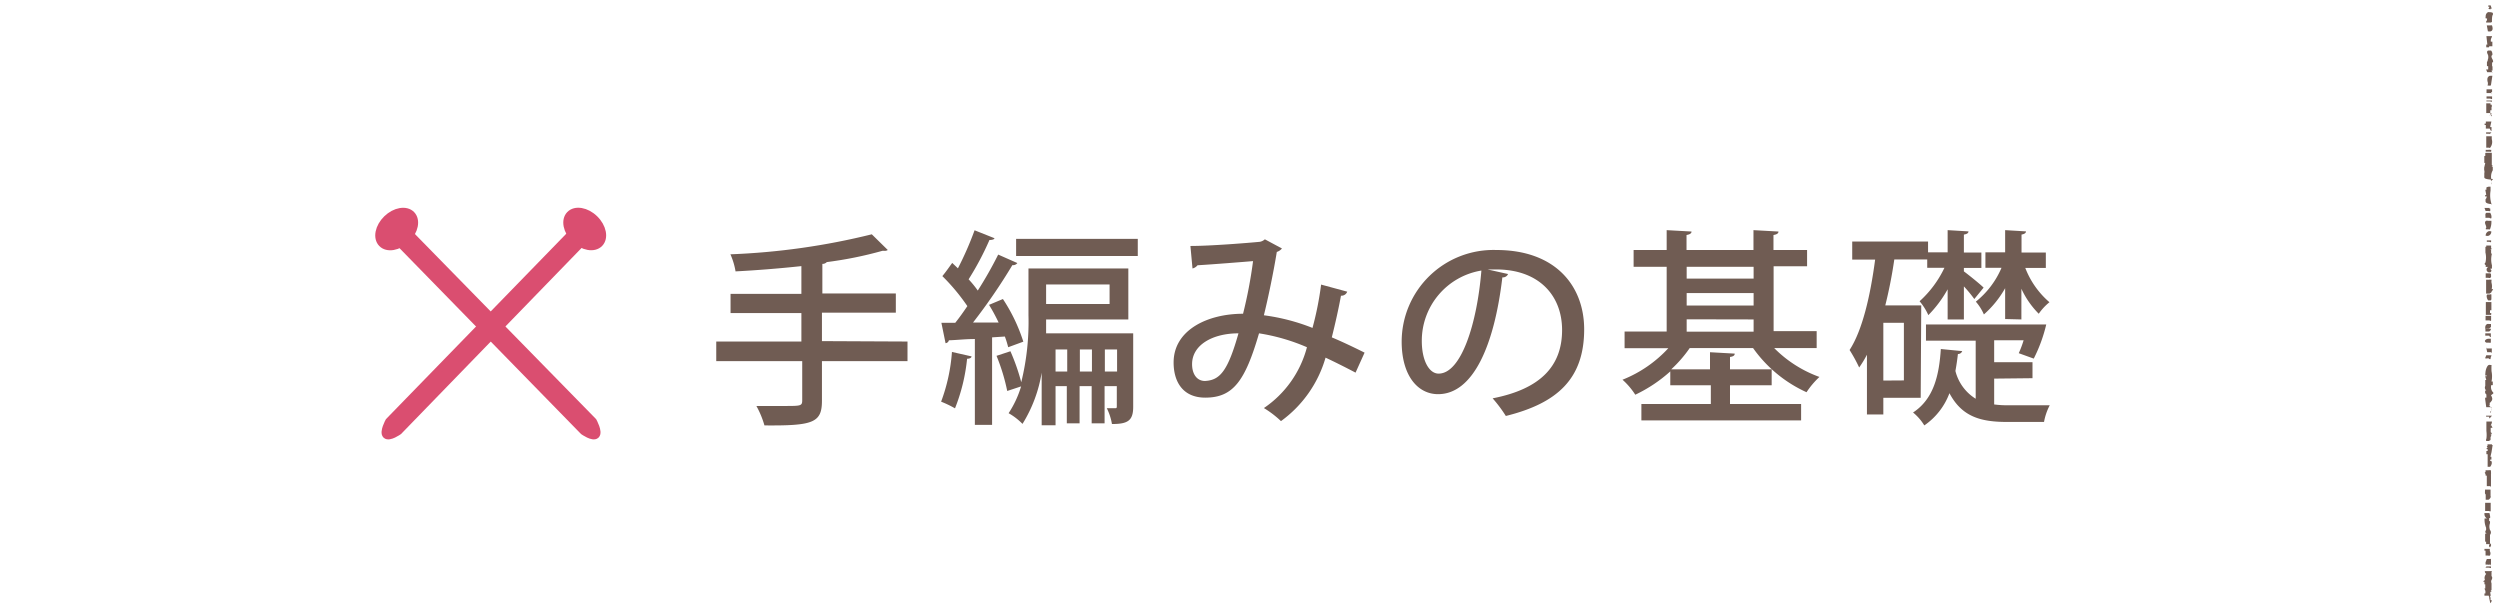 <svg xmlns="http://www.w3.org/2000/svg" viewBox="0 0 180 44"><defs><style>.cls-1{fill:none;}.cls-2{fill:#705c53;}.cls-3{fill:#da4e70;stroke:#da4e70;stroke-miterlimit:10;stroke-width:0.5px;}</style></defs><title>nav_03-pc</title><g id="レイヤー_2" data-name="レイヤー 2"><g id="レイヤー_1-2" data-name="レイヤー 1"><rect class="cls-1" width="180" height="44"/><path class="cls-2" d="M179.3,43.43a.27.27,0,0,0,.1-.22s0,0-.08,0V43s0,0-.09,0c.12-.07.1-.16.08-.25a.32.32,0,0,1,0-.14l.08,0s0,0,0,0l-.06-.11s.06,0,.06,0V42s0,0,0,0-.06-.14,0-.24.07-.21,0-.28h0s0,0,0,0v-.3h0c.06,0,0-.05,0-.06s0,0-.08,0v0s-.05,0-.11,0h-.17c-.06,0-.11,0-.12,0V41a1,1,0,0,0,0,.12.21.21,0,0,0,.1.2v0a.41.41,0,0,0-.09.45l0,0c-.05,0-.12.07-.12.12v0s0,0,.08,0v.18s0,0,0,0l0,0s0,0,0,0l.06,0v.3l-.06,0s0,0,0,0l.07.18h0s0,0,0,0l0,.13,0,.05s-.07,0-.07,0v.16s0,0,.11,0,0,0,.06,0h.14Z"/><path class="cls-2" d="M179.28,39.41l0,0c.06-.08.14-.2,0-.29v-.61h0a.27.27,0,0,0,0-.35l0,0a.71.71,0,0,1,0-.49,1.57,1.57,0,0,0,0-.15s0,0,0,0h-.06V37.3h.07s0,0,0,0l0-.13-.05-.23s-.05,0-.11,0H179c-.06,0-.11,0-.12,0s0,0,0,.06,0,.21.18.33h0l-.1,0s-.06,0-.07,0A1.53,1.53,0,0,0,179,38s0,.1,0,.16a.25.25,0,0,0-.06.13s0,.09.11.13v0l0,0H179s-.07,0-.07,0v.23s0,0,0,0h0l0,0v.35s0,0,.07,0l0,.1,0,.08h0s0,0,0,0l.09,0h.17A.14.14,0,0,0,179.28,39.41Z"/><path class="cls-2" d="M179.27,40a.29.29,0,0,0,0-.31.81.81,0,0,1,0-.17s-.05,0-.11,0H179c-.06,0-.12,0-.12,0v.13s0,0,.08,0V40s.05,0,.11,0h.08A.16.16,0,0,0,179.27,40Z"/><path class="cls-2" d="M179.35,40.68v-.1s0,0,0,0l0,0h0v-.33s0,0,0,0h0l0,0a.15.15,0,0,0-.11,0h-.08c-.06,0-.11,0-.11,0l-.09.23h0s0,0,0,0h0s0,0,0,0v.17s0,0,.08,0v0s0,0,.09,0a.14.14,0,0,0,.11,0h.09C179.3,40.73,179.35,40.71,179.35,40.68Z"/><path class="cls-2" d="M179.35,40.88v-.1s0,0-.06,0h-.17c-.11,0-.12,0-.16.09v0h0s0,0,0,0l.09,0h.17C179.3,40.92,179.35,40.9,179.35,40.88Z"/><path class="cls-2" d="M179.25,30.13l.17-.2a0,0,0,0,0,0,0l-.07,0-.25,0H179s0,0,0,0V30s-.08,0-.09,0v0s0,0,.11,0,0,0,.06,0h.15A.13.13,0,0,0,179.25,30.13Z"/><path class="cls-2" d="M179.28,33.62c.08-.08.19-.29.09-.43a.12.12,0,0,0-.08,0v-.1s.08,0,.09,0v-.2s0,0-.07,0l.08-.34s0,0,0,0h0l.08-.51s0,0,0,0h-.05v-.05s-.05,0-.11,0h-.09c-.06,0-.12,0-.12,0v.12l-.06,0s0,0,0,0l.07.13s-.08,0-.08.09a.08.08,0,0,0,0,0,.11.11,0,0,0,.08,0v.14s-.09,0-.09,0v.23s0,0,.09,0v.91s.05,0,.11,0h.09A.16.16,0,0,0,179.28,33.62Z"/><path class="cls-2" d="M179.35,35.05v-.92a.35.35,0,0,0,0-.13c0-.05,0-.08,0-.14s0,0,0,0l-.07,0a.15.15,0,0,0-.11,0h-.09c-.06,0-.12,0-.12,0V34l-.06,0s0,0,0,0l.07.19h0a.08.08,0,0,0,0,.06v0s0,0,.08,0V35s.05,0,.11,0h.17C179.3,35.1,179.35,35.08,179.35,35.05Z"/><path class="cls-2" d="M179.25,35.92l0,0s.12-.11.07-.21l0,0s0,0,0,0v-.46s-.05,0-.11,0h-.17c-.06,0-.11,0-.12,0a.65.65,0,0,1,0,.12.48.48,0,0,0,0,.13.11.11,0,0,0,.05.1v.38s.05,0,.11,0h.09A.16.16,0,0,0,179.25,35.92Z"/><path class="cls-2" d="M179.33,36.79v-.46s0,0,0,0,0,0,0,0v-.13s-.05,0-.11,0h-.17c-.06,0-.12,0-.12,0v.13s0,0,0,0,0,0,0,0v.46s.05,0,.11,0h.17C179.27,36.84,179.33,36.82,179.33,36.79Z"/><path class="cls-2" d="M179.39,21s0,0,.08-.11,0-.06-.07-.07v0h0a.88.88,0,0,0,0-.41.5.5,0,0,1,0-.27s0,0,0,0l-.07,0a.15.15,0,0,0-.11,0H179s0,0,0,0h0c0,.37,0,.57,0,1h0s0,0,0,0h.25C179.34,21.08,179.39,21.06,179.39,21Z"/><path class="cls-2" d="M179.41,25.37v0s0,0,0,0h0s0-.16,0-.21a.59.59,0,0,0,0-.07s-.05,0-.11,0H179L179,25s0,0,0,0h0l.08.36s.05,0,.11,0h.17C179.36,25.42,179.41,25.4,179.41,25.37Z"/><path class="cls-2" d="M179.32,25.84l0-.06.07-.2s0,0,0,0l-.09,0h-.17c-.06,0-.11,0-.12,0a1.63,1.63,0,0,1-.09.22h0s0,0,0,0l.06,0a.15.15,0,0,0,.11,0h.09C179.26,25.88,179.31,25.87,179.32,25.84Z"/><path class="cls-2" d="M179.34,29.74l-.06-.11.06,0a.3.3,0,0,0-.16-.43s.08,0,.08,0V29a.15.15,0,0,0,.09-.08s0,0,0,0h0l0,0,0,0h0c.15-.15.09-.31,0-.46l0,0h0l.17-.13s0,0,0-.06a.55.55,0,0,1-.15-.54c.06,0,.11,0,.11,0v-.26s0,0-.09,0h0a1.88,1.88,0,0,0,0-.74,4.19,4.19,0,0,1,0-.45s0,0-.07,0a.24.24,0,0,0-.13,0c-.13.05-.24.38-.24.59a.27.27,0,0,0,0,.15.12.12,0,0,0,.08,0v.07s-.08,0-.09,0V27s0,0,.06,0l-.06.11a0,0,0,0,0,0,0l.07.25s-.07,0-.07,0v.43s0,0,0,0l0,0a.26.26,0,0,0,.08.33v0c-.05,0-.09,0-.09,0v0a.88.88,0,0,0,0,.09.19.19,0,0,0,.09.19v.11s0,0,0,0,0,0,0,0v.12s-.08,0-.09,0v.1s0,0,0,0,0,0,0,0h0l.08.59s.05,0,.11,0h.17l.09,0S179.35,29.76,179.34,29.74Z"/><path class="cls-2" d="M179.32,31.66v-.13s0,0,0,0l0,0,0-.06.06-.11s0,0-.06-.05,0,0,0,0,.11-.05.09-.11,0,0-.08,0v0l0,0,.06-.07s0,0,0,0l-.06,0V30.8s0,0,0,0h0s.1,0,.13,0a0,0,0,0,0,0,0l-.08-.17a.09.09,0,0,0-.06,0h0a.45.45,0,0,0,.1-.28s-.05,0-.11,0h-.17c-.06,0-.12,0-.12,0v.36c0,.1,0,.21,0,.32a2.2,2.2,0,0,1,0,.57s0,0,0,0H179v.15s.05,0,.11,0h.09C179.27,31.71,179.32,31.69,179.32,31.66Z"/><path class="cls-2" d="M179.32,19.6c.1-.1.06-.16,0-.21a.12.12,0,0,1,0-.05c.06,0,.1,0,.1,0V19.1l0,0h0s0,0,0,0a1.64,1.64,0,0,1,0-.84s0,0,0,0h-.06V18s0,0-.06,0a.58.58,0,0,0,.13-.1l-.1,0,.1,0s0,0,0,0l-.07,0v-.22s0,0-.06,0h-.15l-.05,0h0l-.09,0s0,0,0,0h0l0,.09v0s-.06,0-.06,0v.13s0,0,0,0,0,0,0,0,0,.18,0,.28a1.56,1.56,0,0,1,0,.73l-.08.06a0,0,0,0,0,0,0l.07,0v0c-.05,0-.09,0-.09,0v0s0,0,.06,0l0,0,0,.1h0s0,0,0,0l.06,0v.15s.05,0,.11,0h.08A.16.16,0,0,0,179.32,19.6Z"/><path class="cls-2" d="M179.31,20a.19.19,0,0,0,.05-.15.14.14,0,0,1,0-.11s0,0-.06-.06l-.11,0h-.17s-.05,0-.05,0V20s.05,0,.11,0h.08A.16.16,0,0,0,179.31,20Z"/><path class="cls-2" d="M179.38,21.56v-.36s0,0,0,0h0l0,0a.15.15,0,0,0-.11,0h-.08l-.1,0a.14.14,0,0,0-.05.12.52.52,0,0,0,.11.31v0s.05,0,.11,0h.09C179.33,21.6,179.38,21.58,179.38,21.56Z"/><path class="cls-2" d="M179.37,22.64v-.1s0,0-.09,0v-.2c.05,0,.1,0,.1,0v-.59s-.05,0-.11,0h-.17c-.06,0-.12,0-.12,0v.59s0,0,0,0,0,0,0,0v.33s.05,0,.11,0h.17C179.31,22.69,179.37,22.67,179.37,22.64Z"/><path class="cls-2" d="M179.36,23.07v-.33s-.05,0-.11,0h-.17c-.06,0-.12,0-.12,0v.33s.05,0,.11,0h.17C179.31,23.12,179.36,23.1,179.36,23.07Z"/><path class="cls-2" d="M179.35,23.53v-.2s0,0,0,0l0,0s0,0,0,0l-.07,0v0s0,0-.07,0a.24.24,0,0,0-.13,0,.24.24,0,0,0-.14.23.27.27,0,0,0,0,.11l0,0h0a0,0,0,0,0,0,0,.18.18,0,0,0,.1,0h.17C179.3,23.58,179.35,23.56,179.35,23.53Z"/><path class="cls-2" d="M179.25,23.85a.24.24,0,0,0,.1-.18s0,0-.07,0l-.17,0H179s-.05,0-.05,0v.2s.05,0,.11,0h.08A.17.17,0,0,0,179.25,23.85Z"/><path class="cls-2" d="M179.34,24.26V24s-.05,0-.11,0h-.17c-.06,0-.12,0-.12,0V24s0,0,0,0l0,0h0v.17s.05,0,.11,0h.17C179.29,24.3,179.34,24.28,179.34,24.26Z"/><path class="cls-2" d="M179.34,24.65v-.26s0,0-.06,0h-.12c-.14,0-.24.1-.25.16v0s0,.08.11.12h0s.05,0,.11,0h.09C179.28,24.7,179.34,24.68,179.34,24.65Z"/><path class="cls-2" d="M179.28,10.65a.67.67,0,0,0,.13-.62,2,2,0,0,1,0-.22s-.05,0-.11,0h-.17c-.06,0-.12,0-.12,0v.82s.05,0,.11,0h.08A.16.16,0,0,0,179.28,10.65Z"/><path class="cls-2" d="M179.42,13.29l0-.07c0-.06-.08-.12-.05-.19s.14-.07.1-.14a.13.13,0,0,0-.1,0,.93.93,0,0,1,.11-.63h0V12h0a.12.12,0,0,0-.08,0h0s.05-.09.08-.11a0,0,0,0,0,0,0l-.07,0V11s0,0-.05,0h-.11L179,11s-.07,0-.06.05l0,.11,0,.07s-.07,0-.07,0v.5s0,0,.07,0l-.08.34s0,0,0,0h0l0,0v.21s0,0,.08,0h0s-.06,0-.06,0v.16s0,0,.08,0v0s-.08,0-.09,0v.25h0a.18.18,0,0,0,0,.07c0,.1.14.13.35.16h.11S179.42,13.3,179.42,13.29Z"/><path class="cls-2" d="M179.4,14.73a2.11,2.11,0,0,1-.08-1c0-.1,0-.19,0-.29s0,0,0,0h-.11a.41.41,0,0,0-.19.06s0,.06,0,.08,0,0,0,.08l-.08,0s0,0,0,0l.07.37c-.07,0-.1.06-.08.1s.05,0,.1,0a.21.21,0,0,1-.07.21s0,0,0,0v.07a.45.45,0,0,0,0,.08c0,.09.06.16.36.2h.11S179.4,14.75,179.4,14.73Z"/><path class="cls-2" d="M179.3,15.18l0-.09,0-.07s0,0,0,0l-.06,0v-.05s0,0-.06,0h-.15l-.06,0h0l-.09,0s0,0,0,0h0a1.46,1.46,0,0,1,.08.22s.05,0,.11,0h.09C179.25,15.22,179.29,15.2,179.3,15.18Z"/><path class="cls-2" d="M179.38,15.7a.51.51,0,0,0-.09-.38l-.07,0h-.13l-.06,0h0a.12.12,0,0,0-.08.11.4.4,0,0,0,0,.1.73.73,0,0,1,0,.15s.05,0,.11,0h.17C179.33,15.75,179.38,15.72,179.38,15.7Z"/><path class="cls-2" d="M179.28,16.5a1.36,1.36,0,0,0,.1-.6s0,0-.07,0l-.17,0a.21.21,0,0,0-.15,0,.17.17,0,0,0-.07.13.44.44,0,0,0,.06.19c0,.08.08.16,0,.19s0,0,0,0v.1s.05,0,.11,0h.09C179.23,16.53,179.27,16.52,179.28,16.5Z"/><path class="cls-2" d="M179.37,16.65s0,0-.07,0a.24.24,0,0,0-.12,0,.33.33,0,0,0-.21.33s0,0,0,0,0,0,.07,0a.25.25,0,0,0,.12,0A.3.3,0,0,0,179.37,16.65Z"/><path class="cls-2" d="M179.36,17.41v-.1s-.05,0-.11,0h-.08c-.06,0-.12,0-.12,0v.1s.05,0,.11,0h.08C179.31,17.46,179.36,17.44,179.36,17.41Z"/><path class="cls-2" d="M179.32.62h.09a1.64,1.64,0,0,1-.08-.23h-.17v.1h.09l-.09.16h.09s0,.06.08,0Z"/><path class="cls-2" d="M179.42,1.58s0-.07,0-.11,0-.36.07-.41,0,0,0,0V1c0-.07,0-.09-.16-.12v0s0,0-.07,0a.24.24,0,0,0-.13,0,.32.32,0,0,0-.16.29.27.27,0,0,0,0,.15.14.14,0,0,0,.1,0c0,.08,0,.16-.07.23l0,.07s0,0,0,0l.09,0h.25S179.42,1.59,179.42,1.58Z"/><path class="cls-2" d="M179.42,1.83a.14.14,0,0,0-.11,0h-.17l-.09,0s0,0,0,0h0l.08.43s0,0,.07,0a.24.24,0,0,0,.12,0C179.55,2.2,179.45,1.9,179.42,1.83Z"/><path class="cls-2" d="M179.23,3.33l.1,0h0c.06,0,.12,0,.12,0V3s0,0-.11,0a.49.49,0,0,1,.08-.34l0-.06s0,0,0,0l-.07,0-.05,0h0s-.05,0-.11,0h-.09l-.08,0s0,0,0,0l.07.61s-.08,0-.08,0v.2s0,0,0,0h.19Z"/><path class="cls-2" d="M179.45,5.26l-.06-.18s.07,0,.07,0V4.77s0,0-.09,0v0h.06s0,0,0,0l0-.16,0-.12s.07,0,.07,0v0a.32.32,0,0,0-.05-.23c-.06-.12-.11-.24,0-.3s0,0,0,0a.42.42,0,0,0-.09-.32l-.07,0h-.15l0,0h0c-.11.06-.08.17,0,.32a.61.61,0,0,1,0,.29c-.06,0-.11,0-.11,0v0s0,0,.1,0a.41.41,0,0,1-.07.22l0,.06v.23s0,0,.09,0V5L179,5s0,0,0,0h0l.08.2s.06,0,.11,0h.17l.09,0S179.46,5.27,179.45,5.26Z"/><path class="cls-2" d="M179.35,6.12l.1-.66s0,0,0,0h0l0,0a.12.12,0,0,0-.08,0h-.11c-.19.08-.18.24-.16.4a.39.39,0,0,1,0,.3v0a0,0,0,0,0,0,0l.07,0a.15.15,0,0,0,.11,0h.08C179.3,6.17,179.35,6.15,179.35,6.12Z"/><path class="cls-2" d="M179.43,6.84l-.07-.21s.07,0,.07,0v-.2s-.05,0-.11,0h-.17c-.06,0-.12,0-.12,0V6.7s-.09,0-.09,0v0s0,0,.09,0v0s.05,0,.11,0h.17l.09,0S179.43,6.85,179.43,6.84Z"/><path class="cls-2" d="M179.43,7.11V6.94s-.05,0-.11,0h-.17c-.06,0-.12,0-.12,0v.16s.05,0,.11,0h.17C179.37,7.16,179.43,7.13,179.43,7.11Z"/><path class="cls-2" d="M179.42,7.3V7.24s-.05,0-.11,0h-.17c-.06,0-.12,0-.12,0V7.3s.05,0,.11,0h.17C179.37,7.35,179.42,7.33,179.42,7.3Z"/><path class="cls-2" d="M179.41,8.36V8.29s-.05,0-.11,0h-.09a.16.16,0,0,0,.11,0l0,0s.1-.06.06-.13a.11.11,0,0,0-.08,0V7.94c.05,0,.09,0,.09,0V7.7s0,0-.06,0h0s.08,0,.08,0V7.54s0,0-.09,0V7.44s-.05,0-.11,0h-.08c-.06,0-.12,0-.12,0v.38s-.09,0-.09,0v0s0,0,.09,0v.25s.05,0,.11,0-.11,0-.11,0v.07s.05,0,.11,0h.17C179.36,8.41,179.41,8.38,179.41,8.36Z"/><path class="cls-2" d="M179.39,9.41V9.15s0,0-.1,0h0l.09-.4s0,0-.07,0l-.17,0h-.11s-.05,0-.05,0V8.9s-.09,0-.09,0V9s0,0,.09,0v0s0,0,0,0,0,0,0,0v.26s.05,0,.11,0h.17C179.34,9.46,179.39,9.44,179.39,9.41Z"/><path class="cls-2" d="M179.29,9.63l.09-.1s0,0,0,0l-.09,0h-.17c-.06,0-.12,0-.12,0v.1s.05,0,.11,0h.08A.16.16,0,0,0,179.29,9.63Z"/><path class="cls-2" d="M179.37,10.89v-.1s0,0-.09,0a.15.15,0,0,0-.11,0h-.08c-.06,0-.12,0-.12,0v.13s.05,0,.11,0h.17C179.32,10.94,179.37,10.92,179.37,10.89Z"/><path class="cls-2" d="M65.34,24.59V26H59.18v2.85c0,1.59-.63,1.81-4.14,1.78a6.57,6.57,0,0,0-.58-1.4l2,0c1.23,0,1.3,0,1.3-.44V26H51.57V24.59h6.13V22.54h-5.1V21.16h5.1v-2c-1.58.17-3.21.3-4.74.38a5.13,5.13,0,0,0-.37-1.23,50.12,50.12,0,0,0,10.18-1.44L63.92,18a.38.38,0,0,1-.24.06l-.15,0a27.66,27.66,0,0,1-4,.81.42.42,0,0,1-.32.13v2.13h5.29v1.38H59.18v2.05Z"/><path class="cls-2" d="M69.95,25.66c0,.1-.13.17-.32.17a13.09,13.09,0,0,1-.87,3.57,7.87,7.87,0,0,0-1-.48,12.76,12.76,0,0,0,.78-3.58ZM72.59,25c-.06-.23-.13-.48-.24-.77l-.92.06v6.3H70.19V24.41c-.71,0-1.35.08-1.87.09a.27.27,0,0,1-.24.21l-.3-1.47h1c.29-.36.58-.77.87-1.2a14.57,14.57,0,0,0-1.8-2.16c.32-.39.51-.68.71-.95l.41.39a23.55,23.55,0,0,0,1.2-2.74l1.43.57c0,.09-.18.13-.36.13a20.67,20.67,0,0,1-1.5,2.83,7.58,7.58,0,0,1,.66.81,28.3,28.3,0,0,0,1.47-2.59l1.38.61a.39.39,0,0,1-.36.15,41.53,41.53,0,0,1-2.83,4.13l1.84,0c-.21-.44-.45-.89-.69-1.27l1-.42a12.31,12.31,0,0,1,1.47,3.07Zm9-1v5.29c0,1-.39,1.24-1.53,1.24a4.06,4.06,0,0,0-.37-1.14h.6c.09,0,.12,0,.12-.15V27.8h-.88v2.68h-.93V27.8h-.87v2.68h-.92V27.8H76v2.82H75V26.83a10,10,0,0,1-1.38,3.69,4.5,4.5,0,0,0-1-.77,7.33,7.33,0,0,0,.9-1.93l-1,.33a14.05,14.05,0,0,0-.77-2.53l1-.33a14.72,14.72,0,0,1,.78,2.23,18.14,18.14,0,0,0,.52-4.83V19.33h7.19V23H75.32c0,.33,0,.66,0,1ZM73.16,17.2h8.76v1.23H73.16Zm6.73,3.28H75.32v1.41h4.57ZM76,26.75h.84V25.16H76Zm1.75,0h.87V25.16h-.87Zm1.8,0h.88V25.16h-.88Z"/><path class="cls-2" d="M97,21a.44.44,0,0,1-.45.29c-.17.93-.41,2-.66,3,.74.31,1.58.71,2.36,1.1l-.65,1.44q-1.12-.59-2.16-1.08a8.57,8.57,0,0,1-3.21,4.57A7.07,7.07,0,0,0,91,29.38,7.61,7.61,0,0,0,94.1,25a14.14,14.14,0,0,0-3.45-1c-1,3.44-1.87,4.63-3.87,4.63-1.62,0-2.28-1.15-2.28-2.53,0-2.35,2.46-3.51,5-3.51a33.09,33.09,0,0,0,.72-3.79c-.71.06-2.83.23-4,.3a.65.65,0,0,1-.36.23l-.15-1.62c1.46,0,4.17-.22,5-.3a.74.74,0,0,0,.36-.18l1.23.66a.79.79,0,0,1-.37.25c-.24,1.48-.62,3.3-.93,4.56a14.57,14.57,0,0,1,3.5.91,23,23,0,0,0,.62-3.12Zm-7.83,3c-1.89,0-3.34.85-3.34,2.22,0,.72.35,1.21.93,1.21C87.83,27.37,88.4,26.75,89.19,23.93Z"/><path class="cls-2" d="M108.58,19.73a.4.4,0,0,1-.41.24c-.58,4.92-2.11,8.41-4.63,8.41-1.46,0-2.62-1.33-2.62-3.79A6.61,6.61,0,0,1,107.73,18c4.31,0,6.33,2.63,6.33,5.71,0,3.56-1.93,5.32-5.64,6.24a9.88,9.88,0,0,0-.95-1.27c3.44-.67,5-2.32,5-4.92,0-2.44-1.62-4.36-4.75-4.36-.21,0-.41,0-.62,0Zm-1.92-.25a5.12,5.12,0,0,0-4.29,5.07c0,1.42.53,2.35,1.21,2.35C105.21,26.9,106.35,23.29,106.66,19.48Z"/><path class="cls-2" d="M130.8,25.06h-3.06A8.79,8.79,0,0,0,131,27.14a5.94,5.94,0,0,0-.93,1.1,9.55,9.55,0,0,1-3.85-3.18h-4.56a9.15,9.15,0,0,1-1.33,1.53h2.79V25.36l1.78.1c0,.13-.1.21-.34.24v.89h3v1.15h-3v1.35h5.12v1.18h-11.5V29.09h5V27.74h-2.92v-1a10.43,10.43,0,0,1-2.52,1.68,5.17,5.17,0,0,0-.92-1.08,9,9,0,0,0,3.3-2.27h-3.15V23.87H120V19.21h-2.38V18H120V16.57l1.79.1c0,.13-.12.21-.36.25V18h4.82V16.57l1.8.1c0,.13-.11.21-.36.25V18h2.42v1.17H127.7v4.67h3.1Zm-4.54-5.85h-4.82v.85h4.82Zm-4.82,1.89V22h4.82V21.1Zm0,1.89v.89h4.82V23Z"/><path class="cls-2" d="M138.29,28.64H135.6v1.2h-1.18V25.54a7.73,7.73,0,0,1-.56.92,11.09,11.09,0,0,0-.69-1.26c.93-1.43,1.5-3.93,1.84-6.51h-1.65V17.39h5.46v.78h1.41v-1.6l1.5.09c0,.12-.1.19-.33.23v1.29h1.26v1.11h-1.26v.25c.29.21,1.2.94,1.42,1.17l-.67.82a9.27,9.27,0,0,0-.75-.91V23h-1.17V20.83a8.48,8.48,0,0,1-1.39,1.86,4.09,4.09,0,0,0-.63-1A7.67,7.67,0,0,0,140,19.28h-1.24v-.6h-2.37a33.08,33.08,0,0,1-.65,3.31h2.59Zm-1.21-1.25V23.24H135.6V27.4Zm6.5-.13v1.86a7.1,7.1,0,0,0,1,.06c.39,0,2.42,0,3,0a4.23,4.23,0,0,0-.41,1.2H144.5c-1.92,0-3.25-.39-4.14-2.07a4.87,4.87,0,0,1-1.81,2.32,3.65,3.65,0,0,0-.81-.93c1.53-1,1.88-2.77,2-4.57l1.54.15a.32.32,0,0,1-.31.21q-.07.61-.18,1.22a3.29,3.29,0,0,0,1.46,2V24.53h-3.58V23.36h7.92l.74,0a10.9,10.9,0,0,1-.9,2.46l-1.08-.39a7.24,7.24,0,0,0,.35-.93h-2.12v1.58h2.76v1.15Zm.79-4.29V20.75a7.25,7.25,0,0,1-1.53,1.89,3.5,3.5,0,0,0-.58-.92,6.28,6.28,0,0,0,1.85-2.44h-1.16V18.17h1.42v-1.6l1.5.09c0,.12-.11.19-.32.23v1.29h1.75v1.11h-1.48a6.17,6.17,0,0,0,1.74,2.47,4,4,0,0,0-.77.83,6.24,6.24,0,0,1-1.25-1.8V23Z"/><path class="cls-3" d="M28.71,31.06s-.69.49-.92.27.2-1,.2-1l13.42-13.8.72.7Z"/><ellipse class="cls-3" cx="42.11" cy="16.49" rx="1.03" ry="1.5" transform="translate(0.92 35.18) rotate(-45.8)"/><path class="cls-3" d="M42,31.06s.69.49.92.27-.2-1-.2-1L29.25,16.57l-.72.7Z"/><ellipse class="cls-3" cx="28.56" cy="16.49" rx="1.5" ry="1.03" transform="translate(-3.41 24.58) rotate(-44.2)"/></g></g></svg>